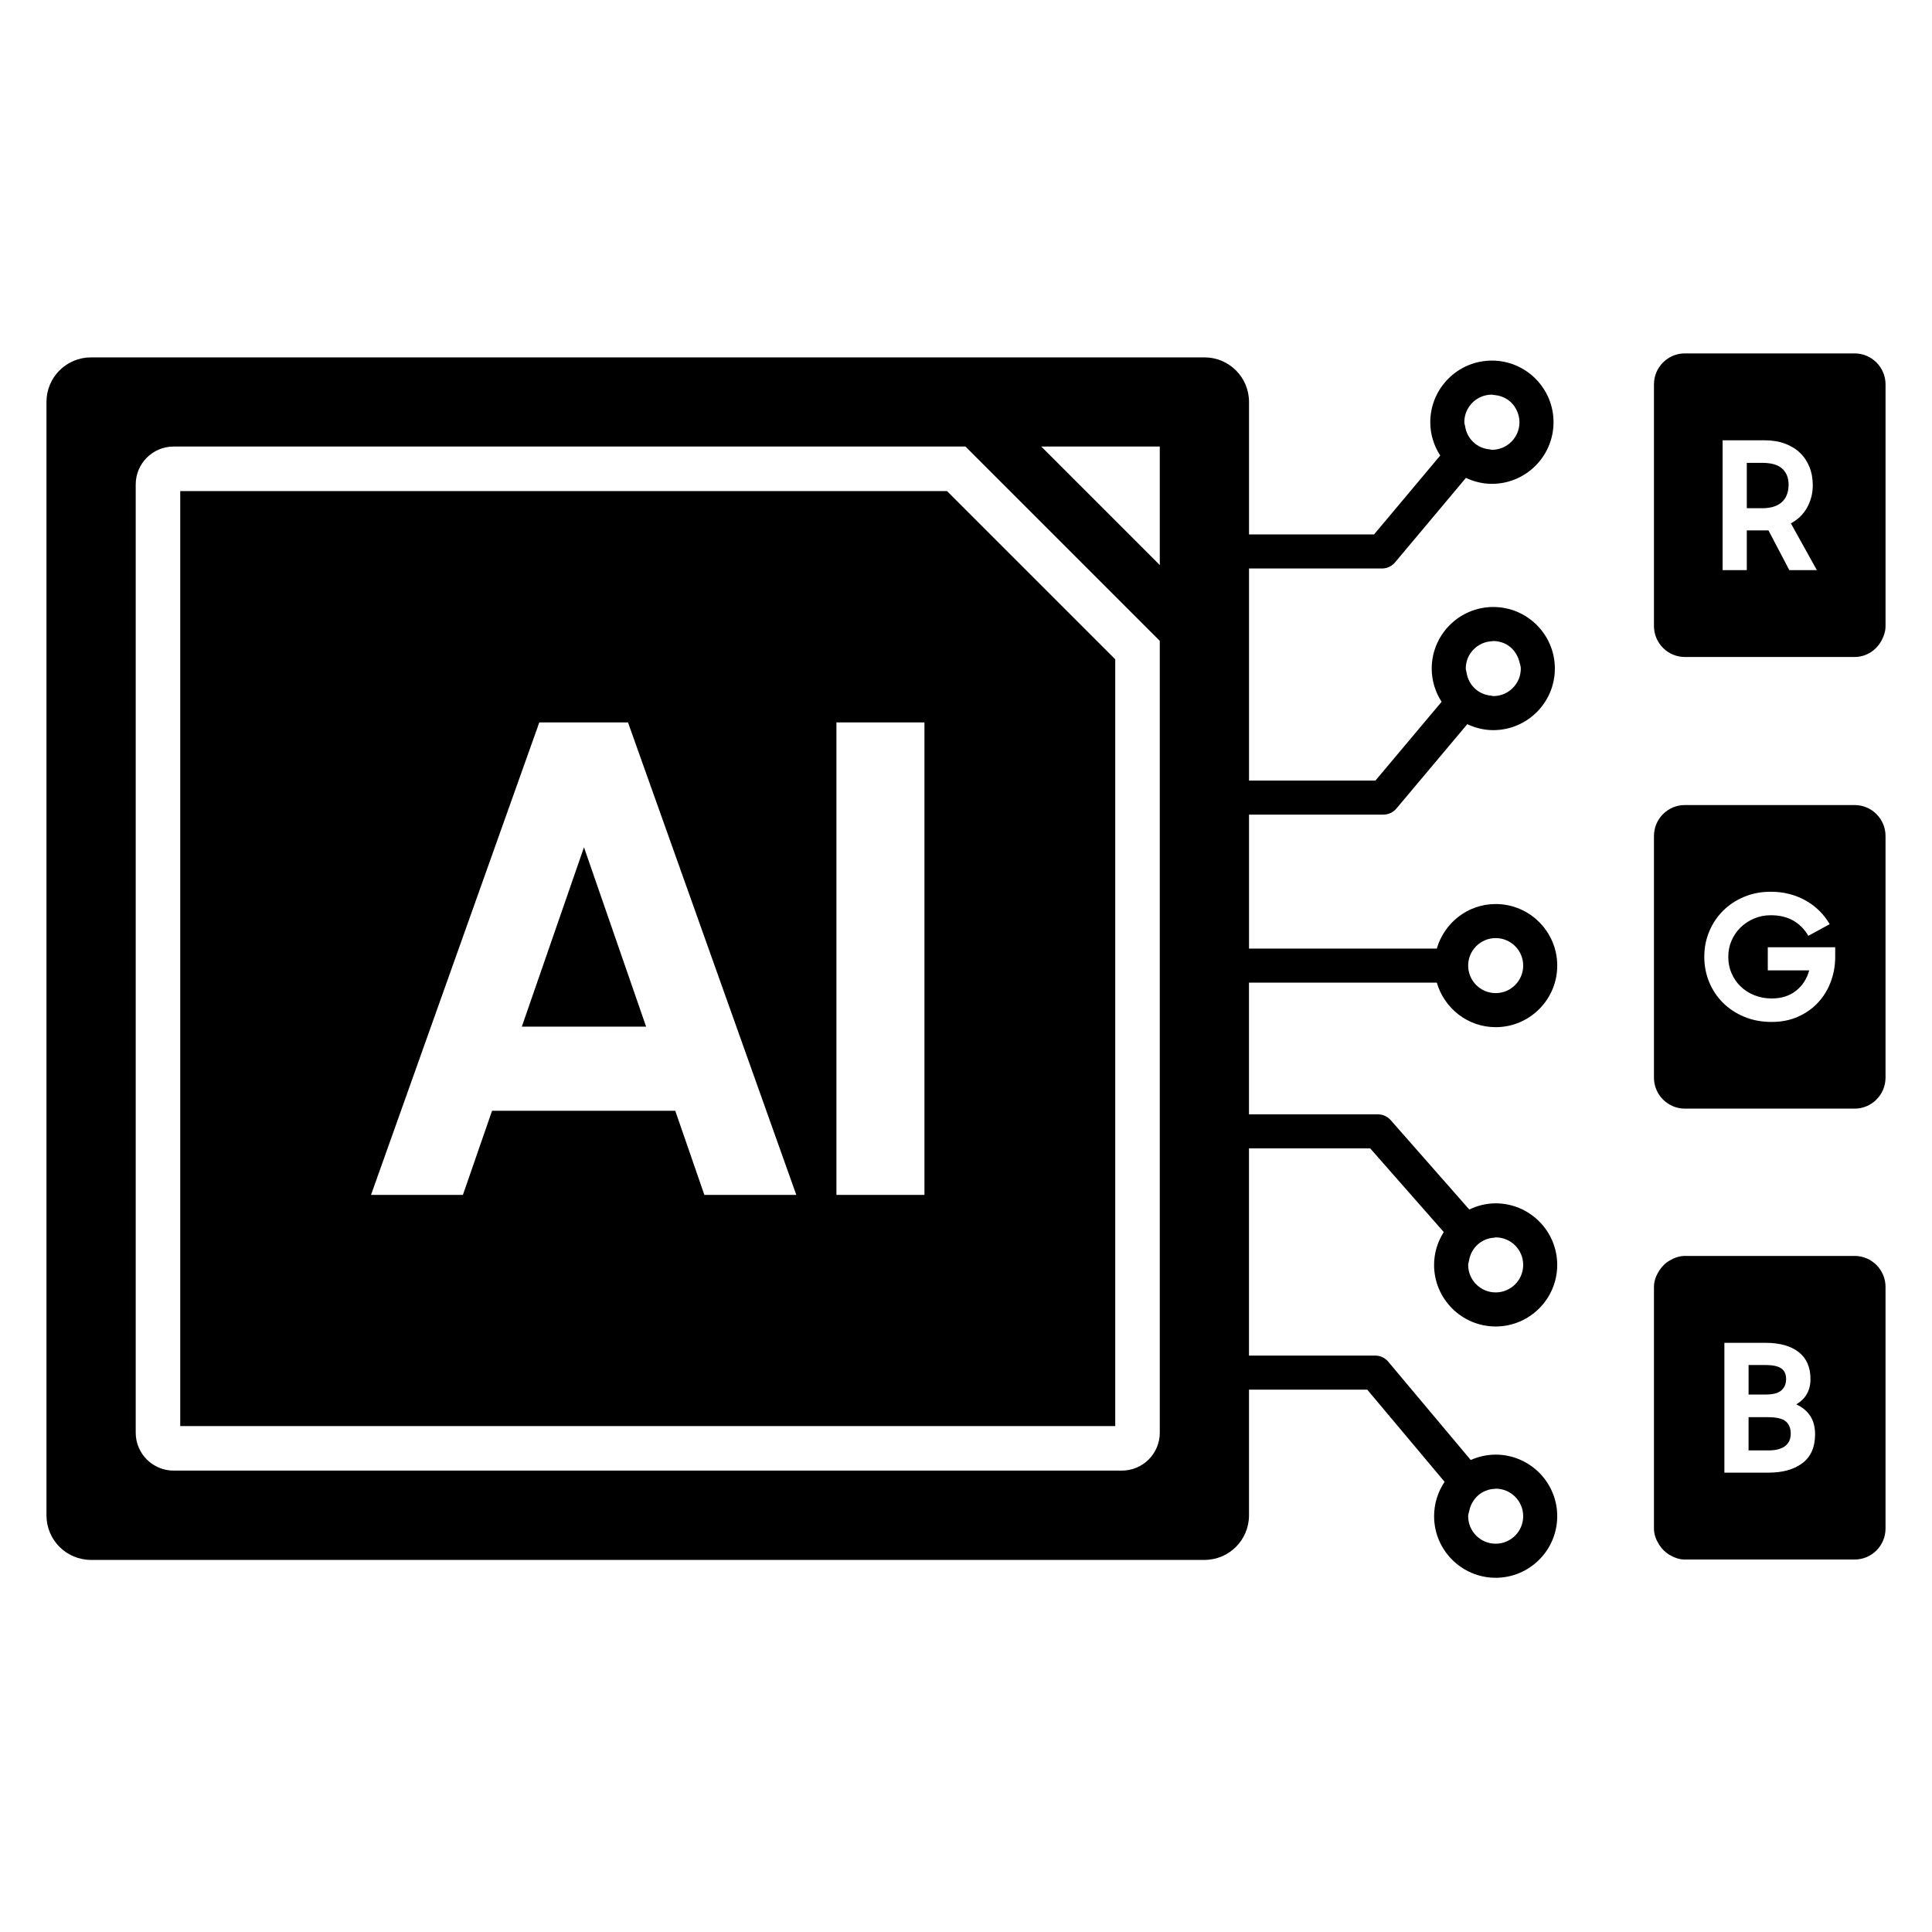<?xml version="1.0" encoding="UTF-8"?>
<svg id="Online" xmlns="http://www.w3.org/2000/svg" version="1.1" viewBox="0 0 150 150">
  <!-- Generator: Adobe Illustrator 29.5.1, SVG Export Plug-In . SVG Version: 2.1.0 Build 141)  -->
  <polygon points="40.516 79.706 50.163 79.706 45.34 65.783 40.516 79.706"/>
  <path d="M13.994,38.127h-0v72.592h72.593v-59.531l-13.062-13.061H13.994ZM54.686,92.77l-2.26-6.532h-14.222l-2.263,6.532h-7.135l13.066-36.684h6.885l13.067,36.684h-7.138ZM71.774,92.77h-6.834v-36.684h6.834v36.684Z"/>
  <path d="M111.553,76.291c.578,1.99,2.397,3.458,4.571,3.458,2.636,0,4.78-2.144,4.78-4.78,0-2.636-2.144-4.78-4.78-4.78-2.174,0-3.993,1.468-4.571,3.458h-14.58v-10.4h10.431c.39,0,.76-.173,1.012-.471l5.504-6.551c.615.289,1.294.463,2.018.463,2.636,0,4.781-2.145,4.781-4.78,0-2.636-2.145-4.781-4.781-4.781s-4.78,2.145-4.78,4.781c0,.952.287,1.835.768,2.58l-5.138,6.116h-9.815v-16.466h10.324c.391,0,.762-.173,1.013-.473l5.504-6.561c.615.288,1.294.462,2.017.462,2.639,0,4.785-2.147,4.785-4.785s-2.147-4.785-4.785-4.785-4.785,2.147-4.785,4.785c0,.955.288,1.84.772,2.588l-5.138,6.125h-9.707v-10.289c0-1.91-1.548-3.458-3.458-3.458H7.066c-1.91,0-3.458,1.548-3.458,3.458v86.448c0,1.91,1.548,3.458,3.458,3.458h86.448c1.91,0,3.458-1.548,3.458-3.458v-9.761h9.181l6.006,7.157c-.515.763-.816,1.681-.816,2.669,0,2.636,2.144,4.78,4.78,4.78s4.78-2.145,4.78-4.78c0-2.636-2.144-4.781-4.78-4.781-.69,0-1.342.154-1.935.418l-6.406-7.635c-.25-.3-.621-.473-1.012-.473h-9.799v-16.088h9.41l5.713,6.498c-.47.74-.752,1.611-.752,2.55,0,2.636,2.144,4.781,4.78,4.781s4.78-2.145,4.78-4.781c0-2.636-2.144-4.78-4.78-4.78-.736,0-1.425.181-2.048.479l-6.103-6.941c-.25-.285-.613-.449-.993-.449h-10.008v-10.224h14.58ZM116.124,72.833c1.18,0,2.136.957,2.136,2.136s-.957,2.136-2.136,2.136-2.136-.957-2.136-2.136.957-2.136,2.136-2.136ZM113.801,51.907c0-1.159.926-2.091,2.077-2.125.021-.001.038-.012.059-.012.295,0,.576.06.832.168.611.259,1.039.808,1.203,1.463.042.167.102.326.102.506,0,.885-.538,1.644-1.305,1.969-.256.108-.537.168-.832.168-.056,0-.103-.028-.158-.032-1.004-.078-1.786-.837-1.921-1.824-.013-.096-.056-.181-.056-.28ZM113.689,32.78c0-.591.24-1.127.627-1.514s.923-.627,1.514-.627c.043,0,.079.022.122.025.54.032,1.033.243,1.392.603.186.186.332.409.44.653v-0c.117.265.187.554.187.861,0,1.183-.959,2.141-2.141,2.141-.057,0-.104-.028-.16-.032-1.004-.078-1.785-.836-1.924-1.822-.014-.098-.058-.185-.058-.287ZM90.045,34.669v9.203l-9.202-9.203h9.202ZM90.046,111.233c0,1.626-1.318,2.944-2.945,2.944H13.482c-1.626,0-2.945-1.318-2.945-2.944V37.614c0-1.627,1.319-2.945,2.945-2.945h61.476l15.087,15.087v61.477ZM116.066,115.592c.02-.001.037-.012.058-.012,1.18,0,2.136.957,2.136,2.137,0,1.18-.957,2.136-2.136,2.136s-2.136-.957-2.136-2.136c0-.14.054-.263.08-.395.188-.964.987-1.701,1.999-1.73ZM116.002,96.095c.043-.003.079-.025.122-.025,1.18,0,2.136.957,2.136,2.136,0,1.18-.957,2.137-2.136,2.137s-2.136-.957-2.136-2.137c0-.115.048-.214.065-.324.155-.978.942-1.728,1.949-1.788Z"/>
  <path d="M143.99,62.503h-13.175c-1.325,0-2.402,1.077-2.402,2.404v18.763c0,1.327,1.078,2.404,2.402,2.404h13.175c1.325,0,2.402-1.078,2.402-2.404v-18.763c0-1.327-1.078-2.404-2.402-2.404ZM142.484,74.29c0,.682-.115,1.328-.345,1.941-.23.611-.559,1.148-.988,1.608-.428.46-.945.828-1.553,1.097-.607.272-1.289.407-2.044.407-.783,0-1.495-.135-2.141-.405-.644-.27-1.196-.635-1.657-1.097-.46-.463-.815-1-1.063-1.61s-.373-1.259-.373-1.941c0-.701.128-1.359.386-1.975.258-.616.615-1.15,1.071-1.603.455-.455.998-.815,1.629-1.079.631-.265,1.32-.399,2.065-.399.525,0,1.017.061,1.477.182.46.122.886.296,1.277.518.391.225.742.492,1.05.801.308.312.569.65.78,1.018l-1.657.902c-.313-.529-.711-.926-1.195-1.195-.483-.267-1.056-.402-1.719-.402-.469,0-.904.087-1.305.259s-.751.405-1.05.698c-.299.294-.531.635-.697,1.023-.167.391-.249.807-.249,1.251,0,.452.082.873.249,1.264.165.389.398.73.697,1.023.299.293.656.524,1.071.69.414.169.865.254,1.353.254.755,0,1.383-.198,1.885-.595.501-.394.845-.926,1.029-1.587h-3.217v-1.795h5.233v.746Z"/>
  <path d="M143.99,97.51h-13.175c-.439,0-.829.15-1.183.357-.34.198-.615.47-.822.804-.23.368-.397.777-.397,1.243v18.764c0,.465.167.875.397,1.243.208.334.483.606.822.804.354.207.744.357,1.183.357h13.175c1.325,0,2.402-1.078,2.402-2.404v-18.764c0-1.326-1.078-2.404-2.402-2.404ZM139.949,113.59c-.649.497-1.531.746-2.644.746h-3.424v-10.08h3.176c1.113,0,1.977.238,2.589.717.612.479.919,1.179.919,2.1,0,.875-.369,1.528-1.105,1.962.469.212.832.51,1.084.896.254.386.379.862.379,1.423,0,.994-.324,1.74-.973,2.237Z"/>
  <path d="M138.313,107.942c.239-.219.36-.51.36-.87,0-.378-.124-.653-.373-.828s-.662-.265-1.243-.265h-1.298v2.293h1.298c.598,0,1.017-.108,1.256-.331Z"/>
  <path d="M137.222,110.028h-1.464v2.581h1.547c.571,0,1.001-.111,1.292-.338.29-.225.435-.545.435-.96,0-.412-.127-.73-.381-.952-.253-.222-.73-.331-1.429-.331Z"/>
  <path d="M136.808,35.936h-1.187v3.522h1.187c.387,0,.711-.05.974-.146.262-.098.473-.23.635-.402.161-.169.276-.365.345-.587.07-.219.104-.455.104-.703,0-.516-.164-.926-.49-1.23-.327-.304-.849-.455-1.568-.455Z"/>
  <path d="M145.688,28.142c-.435-.435-1.035-.704-1.698-.704h-13.175c-.994,0-1.848.606-2.213,1.468-.122.288-.189.604-.189.936v18.763c0,1.327,1.078,2.404,2.402,2.404h13.175c.929,0,1.714-.545,2.113-1.319.171-.33.29-.687.29-1.084v-18.763c0-.663-.27-1.264-.705-1.7ZM138.921,44.263l-1.616-3.081h-1.684v3.081h-1.878v-10.08h3.231c.598,0,1.129.085,1.594.254.465.172.858.41,1.181.719s.569.677.739,1.105c.171.428.255.904.255,1.428,0,.608-.145,1.177-.435,1.705-.29.529-.711.942-1.264,1.238l2.016,3.631h-2.141Z"/>
</svg>